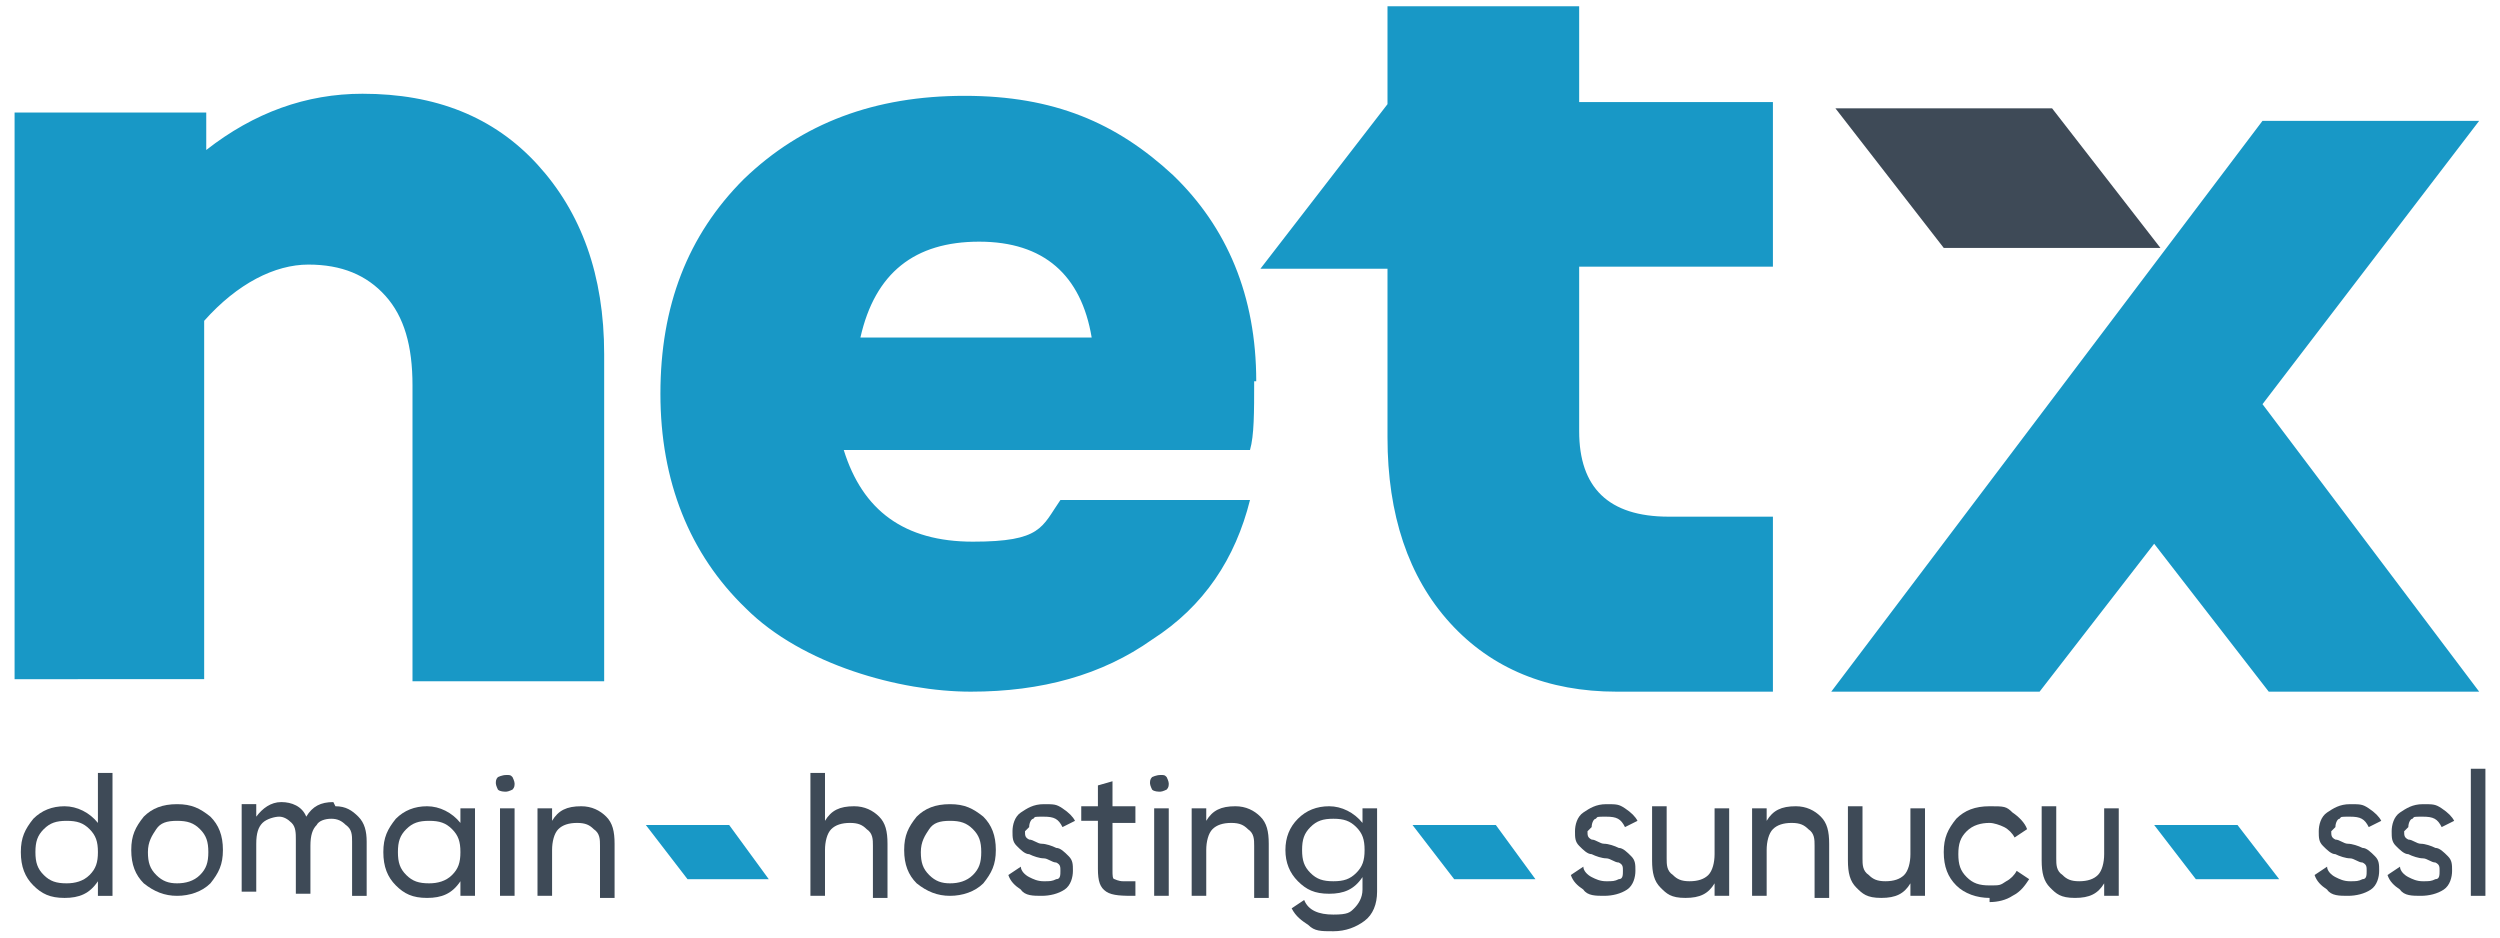 <?xml version="1.0" encoding="UTF-8"?>
<svg xmlns="http://www.w3.org/2000/svg" version="1.1" viewBox="0 0 120 45">
  <defs>
    <style>
      .cls-1, .cls-2 {
        fill: #3e4a57;
      }

      .cls-3 {
        fill: #1898c6;
      }

      .cls-3, .cls-2 {
        fill-rule: evenodd;
      }
    </style>
  </defs>
  <!-- Generator: Adobe Illustrator 28.7.1, SVG Export Plug-In . SVG Version: 1.2.0 Build 142)  -->
  <g>
    <g id="NETx_LOGO">
      <g>
        <g>
          <path class="cls-3" d="M47,11.6c-3.1,0-5,1.5-5.7,4.6h11.1c-.5-3-2.3-4.6-5.4-4.6M87.9,33.2l20.7-27.4h10.4l-10.4,13.6,10.4,13.8h-10.1l-5.5-7.1-5.5,7.1h-10.1ZM60.2,18.3c0,1.5,0,2.6-.2,3.3h-19.5c.9,2.9,2.9,4.4,6.2,4.4s3.3-.7,4.2-2h9.1c-.7,2.8-2.2,5.1-4.7,6.7-2.4,1.7-5.3,2.5-8.7,2.5s-8.1-1.3-10.8-4c-2.7-2.6-4.1-6.1-4.1-10.3s1.3-7.6,4-10.3c2.8-2.7,6.3-4,10.6-4s7.3,1.3,10,3.8c2.6,2.5,4,5.8,4,9.9ZM77.6,33.2h7.5v-8.4h-5c-2.9,0-4.3-1.4-4.3-4.1v-7.9h9.3v-7.9h-9.3V.3h-9.2v4.7l-6.1,7.9h6.1v8.1c0,3.7,1,6.7,3,8.9,2,2.2,4.7,3.3,8,3.3ZM17.4,4.5c3.5,0,6.3,1.1,8.4,3.4,2.1,2.3,3.2,5.3,3.2,9.1v15.7h-9.2v-14.2c0-1.9-.4-3.3-1.3-4.3-.9-1-2.1-1.5-3.7-1.5s-3.4.9-5,2.7v17.2H.7V5.4h9.2v1.8c2.3-1.8,4.8-2.7,7.5-2.7Z"/>
          <polygon class="cls-2" points="93.3 11.9 103.7 11.9 98.5 5.2 88.1 5.2 93.3 11.9"/>
          <polygon class="cls-3" points="33 42.2 36.9 42.2 35 39.6 31 39.6 33 42.2"/>
          <polygon class="cls-3" points="69.8 42.2 73.7 42.2 71.8 39.6 67.8 39.6 69.8 42.2"/>
          <polygon class="cls-3" points="105.4 42.2 109.4 42.2 107.4 39.6 103.4 39.6 105.4 42.2"/>
        </g>
        <g>
          <path class="cls-1" d="M4.7,37.1h.7v5.9h-.7v-.7c-.4.6-.9.8-1.6.8s-1.1-.2-1.5-.6c-.4-.4-.6-.9-.6-1.6s.2-1.1.6-1.6c.4-.4.9-.6,1.5-.6s1.2.3,1.6.8v-2.4ZM3.2,42.4c.4,0,.8-.1,1.1-.4.3-.3.4-.6.4-1.1s-.1-.8-.4-1.1c-.3-.3-.6-.4-1.1-.4s-.8.1-1.1.4c-.3.3-.4.6-.4,1.1s.1.8.4,1.1c.3.3.6.4,1.1.4Z"/>
          <path class="cls-1" d="M10.1,42.4c-.4.4-1,.6-1.6.6s-1.1-.2-1.6-.6c-.4-.4-.6-.9-.6-1.6s.2-1.1.6-1.6c.4-.4.9-.6,1.6-.6s1.1.2,1.6.6c.4.4.6.9.6,1.6s-.2,1.1-.6,1.6ZM8.5,42.4c.4,0,.8-.1,1.1-.4s.4-.6.4-1.1-.1-.8-.4-1.1-.6-.4-1.1-.4-.8.1-1,.4-.4.6-.4,1.1.1.8.4,1.1.6.4,1,.4Z"/>
          <path class="cls-1" d="M16.1,38.7c.5,0,.8.2,1.1.5.3.3.4.7.4,1.2v2.6h-.7v-2.6c0-.3,0-.6-.3-.8-.2-.2-.4-.3-.7-.3s-.6.1-.7.3c-.2.2-.3.5-.3,1v2.3h-.7v-2.6c0-.3,0-.6-.2-.8-.2-.2-.4-.3-.6-.3s-.6.1-.8.3c-.2.2-.3.5-.3,1v2.3h-.7v-4.2h.7v.6c.3-.4.7-.7,1.2-.7s1,.2,1.2.7c.3-.5.7-.7,1.3-.7Z"/>
          <path class="cls-1" d="M22.1,38.8h.7v4.2h-.7v-.7c-.4.6-.9.8-1.6.8s-1.1-.2-1.5-.6c-.4-.4-.6-.9-.6-1.6s.2-1.1.6-1.6c.4-.4.9-.6,1.5-.6s1.2.3,1.6.8v-.7ZM20.6,42.4c.4,0,.8-.1,1.1-.4.3-.3.4-.6.4-1.1s-.1-.8-.4-1.1c-.3-.3-.6-.4-1.1-.4s-.8.1-1.1.4c-.3.3-.4.6-.4,1.1s.1.8.4,1.1c.3.3.6.4,1.1.4Z"/>
          <path class="cls-1" d="M24.3,38c-.1,0-.3,0-.4-.1,0,0-.1-.2-.1-.3s0-.2.1-.3c0,0,.2-.1.4-.1s.2,0,.3.1c0,0,.1.2.1.3s0,.2-.1.3c0,0-.2.1-.3.1ZM24,43v-4.2h.7v4.2h-.7Z"/>
          <path class="cls-1" d="M27.9,38.7c.5,0,.9.2,1.2.5.3.3.4.7.4,1.3v2.6h-.7v-2.5c0-.3,0-.6-.3-.8-.2-.2-.4-.3-.8-.3s-.7.1-.9.3c-.2.2-.3.6-.3,1v2.2h-.7v-4.2h.7v.6c.3-.5.7-.7,1.4-.7Z"/>
          <path class="cls-1" d="M41,38.7c.5,0,.9.2,1.2.5.3.3.4.7.4,1.3v2.6h-.7v-2.5c0-.3,0-.6-.3-.8-.2-.2-.4-.3-.8-.3s-.7.1-.9.3c-.2.2-.3.6-.3,1v2.2h-.7v-5.9h.7v2.3c.3-.5.7-.7,1.4-.7Z"/>
          <path class="cls-1" d="M47.2,42.4c-.4.4-1,.6-1.6.6s-1.1-.2-1.6-.6c-.4-.4-.6-.9-.6-1.6s.2-1.1.6-1.6c.4-.4.9-.6,1.6-.6s1.1.2,1.6.6c.4.4.6.9.6,1.6s-.2,1.1-.6,1.6ZM45.6,42.4c.4,0,.8-.1,1.1-.4s.4-.6.4-1.1-.1-.8-.4-1.1-.6-.4-1.1-.4-.8.1-1,.4-.4.6-.4,1.1.1.8.4,1.1.6.4,1,.4Z"/>
          <path class="cls-1" d="M49.2,39.9c0,.2,0,.3.2.4.2,0,.4.2.6.2.2,0,.5.1.7.2.2,0,.4.2.6.4.2.2.2.4.2.7s-.1.7-.4.9c-.3.2-.7.3-1.1.3s-.8,0-1-.3c-.3-.2-.5-.4-.6-.7l.6-.4c0,.2.2.4.4.5.2.1.4.2.7.2s.4,0,.6-.1c.2,0,.2-.2.2-.4s0-.3-.2-.4c-.2,0-.4-.2-.6-.2-.2,0-.5-.1-.7-.2-.2,0-.4-.2-.6-.4-.2-.2-.2-.4-.2-.7s.1-.7.4-.9c.3-.2.6-.4,1.1-.4s.6,0,.9.2c.3.2.5.4.6.6l-.6.3c-.2-.4-.4-.5-.9-.5s-.4,0-.5.1c-.1,0-.2.2-.2.4Z"/>
          <path class="cls-1" d="M54.5,39.5h-1.1v2.3c0,.2,0,.4.1.4,0,0,.2.1.4.1.2,0,.4,0,.6,0v.7c-.6,0-1.1,0-1.4-.2-.3-.2-.4-.5-.4-1.1v-2.3h-.8v-.7h.8v-1l.7-.2v1.2h1.1v.7Z"/>
          <path class="cls-1" d="M55.7,38c-.1,0-.3,0-.4-.1,0,0-.1-.2-.1-.3s0-.2.1-.3c0,0,.2-.1.4-.1s.2,0,.3.1c0,0,.1.2.1.3s0,.2-.1.3c0,0-.2.1-.3.1ZM55.4,43v-4.2h.7v4.2h-.7Z"/>
          <path class="cls-1" d="M59.3,38.7c.5,0,.9.2,1.2.5.3.3.4.7.4,1.3v2.6h-.7v-2.5c0-.3,0-.6-.3-.8-.2-.2-.4-.3-.8-.3s-.7.1-.9.3c-.2.2-.3.6-.3,1v2.2h-.7v-4.2h.7v.6c.3-.5.7-.7,1.4-.7Z"/>
          <path class="cls-1" d="M65.4,38.8h.7v4c0,.6-.2,1.1-.6,1.4-.4.3-.9.5-1.5.5s-.9,0-1.2-.3c-.3-.2-.6-.4-.8-.8l.6-.4c.2.5.7.7,1.4.7s.8-.1,1-.3c.2-.2.4-.5.4-.9v-.6c-.4.6-.9.8-1.6.8s-1.1-.2-1.5-.6c-.4-.4-.6-.9-.6-1.5s.2-1.1.6-1.5c.4-.4.9-.6,1.5-.6s1.2.3,1.6.8v-.7ZM62.9,41.9c.3.3.6.4,1.1.4s.8-.1,1.1-.4.4-.6.4-1.1-.1-.8-.4-1.1-.6-.4-1.1-.4-.8.1-1.1.4-.4.6-.4,1.1.1.8.4,1.1Z"/>
          <path class="cls-1" d="M76.2,39.9c0,.2,0,.3.2.4.2,0,.4.2.6.2.2,0,.5.1.7.2.2,0,.4.2.6.4.2.2.2.4.2.7s-.1.7-.4.9c-.3.2-.7.3-1.1.3s-.8,0-1-.3c-.3-.2-.5-.4-.6-.7l.6-.4c0,.2.2.4.4.5.2.1.4.2.7.2s.4,0,.6-.1c.2,0,.2-.2.2-.4s0-.3-.2-.4c-.2,0-.4-.2-.6-.2-.2,0-.5-.1-.7-.2-.2,0-.4-.2-.6-.4-.2-.2-.2-.4-.2-.7s.1-.7.4-.9c.3-.2.6-.4,1.1-.4s.6,0,.9.2c.3.2.5.4.6.6l-.6.3c-.2-.4-.4-.5-.9-.5s-.4,0-.5.1c-.1,0-.2.2-.2.4Z"/>
          <path class="cls-1" d="M82.3,38.8h.7v4.2h-.7v-.6c-.3.5-.7.7-1.4.7s-.9-.2-1.2-.5c-.3-.3-.4-.7-.4-1.3v-2.6h.7v2.5c0,.3,0,.6.3.8.2.2.4.3.8.3s.7-.1.9-.3c.2-.2.3-.6.3-1v-2.2Z"/>
          <path class="cls-1" d="M86.2,38.7c.5,0,.9.2,1.2.5.3.3.4.7.4,1.3v2.6h-.7v-2.5c0-.3,0-.6-.3-.8-.2-.2-.4-.3-.8-.3s-.7.1-.9.3c-.2.2-.3.6-.3,1v2.2h-.7v-4.2h.7v.6c.3-.5.7-.7,1.4-.7Z"/>
          <path class="cls-1" d="M91.7,38.8h.7v4.2h-.7v-.6c-.3.5-.7.7-1.4.7s-.9-.2-1.2-.5c-.3-.3-.4-.7-.4-1.3v-2.6h.7v2.5c0,.3,0,.6.3.8.2.2.4.3.8.3s.7-.1.9-.3c.2-.2.3-.6.3-1v-2.2Z"/>
          <path class="cls-1" d="M95.5,43.1c-.6,0-1.2-.2-1.6-.6-.4-.4-.6-.9-.6-1.6s.2-1.1.6-1.6c.4-.4.9-.6,1.6-.6s.8,0,1.1.3c.3.2.6.5.7.8l-.6.4c-.1-.2-.3-.4-.5-.5-.2-.1-.5-.2-.7-.2-.4,0-.8.1-1.1.4-.3.3-.4.6-.4,1.1s.1.8.4,1.1c.3.3.6.4,1.1.4s.5,0,.8-.2c.2-.1.4-.3.5-.5l.6.4c-.2.3-.4.6-.8.8-.3.2-.7.3-1.1.3Z"/>
          <path class="cls-1" d="M101,38.8h.7v4.2h-.7v-.6c-.3.5-.7.7-1.4.7s-.9-.2-1.2-.5c-.3-.3-.4-.7-.4-1.3v-2.6h.7v2.5c0,.3,0,.6.3.8.2.2.4.3.8.3s.7-.1.9-.3c.2-.2.3-.6.3-1v-2.2Z"/>
          <path class="cls-1" d="M111.9,39.9c0,.2,0,.3.2.4.2,0,.4.2.6.2.2,0,.5.1.7.2.2,0,.4.2.6.4.2.2.2.4.2.7s-.1.7-.4.9c-.3.2-.7.3-1.1.3s-.8,0-1-.3c-.3-.2-.5-.4-.6-.7l.6-.4c0,.2.2.4.4.5.2.1.4.2.7.2s.4,0,.6-.1c.2,0,.2-.2.2-.4s0-.3-.2-.4c-.2,0-.4-.2-.6-.2-.2,0-.5-.1-.7-.2-.2,0-.4-.2-.6-.4-.2-.2-.2-.4-.2-.7s.1-.7.4-.9c.3-.2.6-.4,1.1-.4s.6,0,.9.2c.3.2.5.4.6.6l-.6.3c-.2-.4-.4-.5-.9-.5s-.4,0-.5.1c-.1,0-.2.2-.2.4Z"/>
          <path class="cls-1" d="M115.4,39.9c0,.2,0,.3.2.4.2,0,.4.2.6.2.2,0,.5.1.7.2.2,0,.4.2.6.4.2.2.2.4.2.7s-.1.7-.4.9c-.3.2-.7.3-1.1.3s-.8,0-1-.3c-.3-.2-.5-.4-.6-.7l.6-.4c0,.2.2.4.4.5.2.1.4.2.7.2s.4,0,.6-.1c.2,0,.2-.2.2-.4s0-.3-.2-.4c-.2,0-.4-.2-.6-.2-.2,0-.5-.1-.7-.2-.2,0-.4-.2-.6-.4-.2-.2-.2-.4-.2-.7s.1-.7.4-.9c.3-.2.6-.4,1.1-.4s.6,0,.9.2c.3.2.5.4.6.6l-.6.3c-.2-.4-.4-.5-.9-.5s-.4,0-.5.1c-.1,0-.2.2-.2.4Z"/>
          <path class="cls-1" d="M118.6,43v-6.1h.7v6.1h-.7Z"/>
        </g>
      </g>
    </g>
  </g>
</svg>